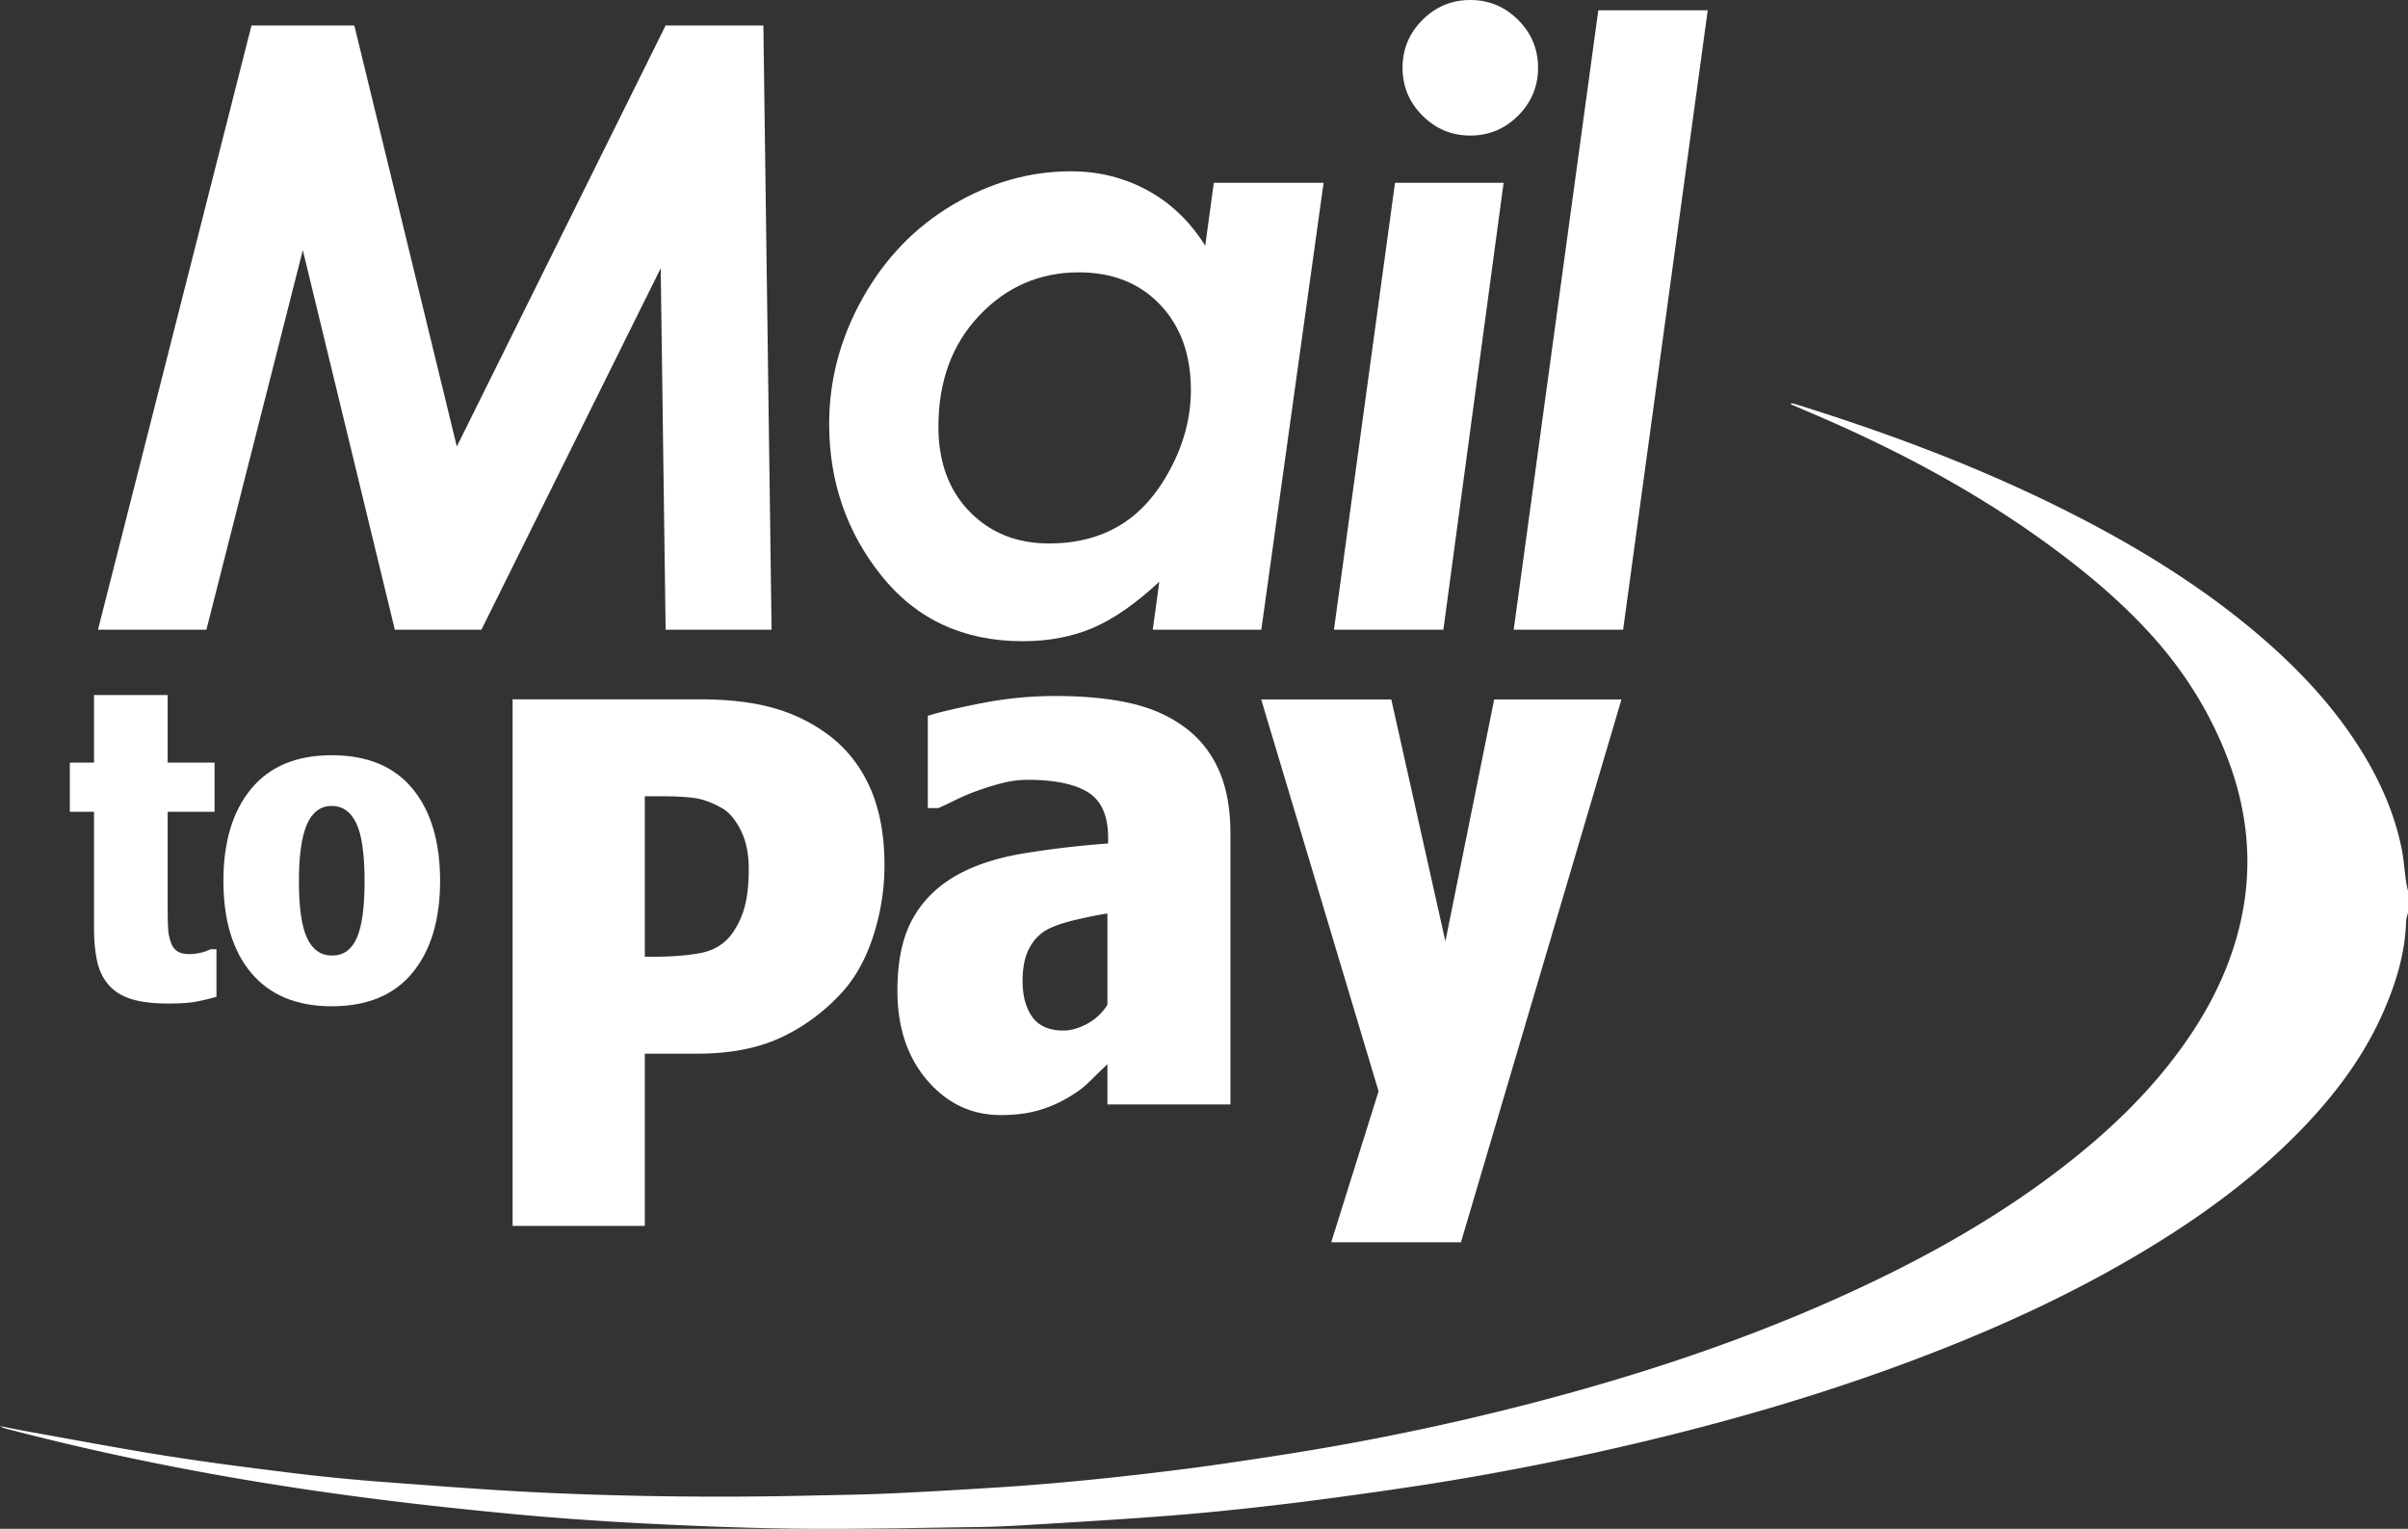 <svg xmlns="http://www.w3.org/2000/svg" viewBox="0 0 2794.567 1773.795"><rect x="0" y="0" width="2794.567" height="1773.795" fill="#333333" stroke="none"/><title>logo</title><path d="M291.86,29.548H411.208l118.939,488.5,242.338-488.5H885.921l9.532,701.063H772.493l-5.719-419.4L558.7,730.611H458.212L351.426,290.243,239.539,730.611H113.72Z" style="fill:#fff"/><path d="M1408.677,212.082h127.414L1463.8,730.611H1337.83l7.611-55.694q-41.52,38.57-77.542,53.8t-80.879,15.236q-103.066,0-163.9-75.778T962.278,491.84q0-76.728,38.932-146.075T1105.746,237.58q65.613-38.838,137.228-38.842,48.064,0,88.683,22.072t67.05,64.28Zm-191.1,418.445q47,0,82.011-20.933t58.747-65.65q23.736-44.725,23.741-91.349,0-61.614-35.73-99.115t-94.238-37.5q-68.1,0-115.58,50.042t-47.473,129.156q0,61.011,35.967,98.177T1217.573,630.527Z" style="fill:#fff"/><path d="M1618.954,212.082h126.028l-69.888,518.529H1548.113ZM1706.34,0q32.405,0,55.523,23.115t23.114,55.522q0,32.416-23.114,55.522-23.123,23.123-55.523,23.115t-55.522-23.115Q1627.7,111.049,1627.7,78.637t23.114-55.522Q1673.929,0,1706.34,0Z" style="fill:#fff"/><path d="M1854.895,11.915h126.981l-98.2,718.7H1756.695Z" style="fill:#fff"/><path d="M291.86,29.548H411.208l118.939,488.5,242.338-488.5H885.921l9.532,701.063H772.493l-5.719-419.4L558.7,730.611H458.212L351.426,290.243,239.539,730.611H113.72ZM1408.677,212.082h127.414L1463.8,730.611H1337.83l7.611-55.694q-41.52,38.57-77.542,53.8t-80.879,15.236q-103.066,0-163.9-75.778T962.278,491.84q0-76.728,38.932-146.075T1105.746,237.58q65.613-38.838,137.228-38.842,48.064,0,88.683,22.072t67.05,64.28Zm-191.1,418.445q47,0,82.011-20.933t58.747-65.65q23.736-44.725,23.741-91.349,0-61.614-35.73-99.115t-94.238-37.5q-68.1,0-115.58,50.042t-47.473,129.156q0,61.011,35.967,98.177T1217.573,630.527Zm401.38-418.445h126.028l-69.888,518.529H1548.113ZM1706.34,0q32.405,0,55.523,23.115t23.114,55.522q0,32.416-23.114,55.522-23.123,23.123-55.523,23.115t-55.522-23.115Q1627.7,111.049,1627.7,78.637t23.114-55.522Q1673.929,0,1706.34,0Zm148.555,11.915h126.981l-98.2,718.7H1756.695Z" style="fill:none"/><path d="M2794.567,1058.806c-.765,3.369-2.106,6.722-2.207,10.111-1.082,36.522-11.451,70.762-25.854,103.891-22.084,50.8-54.513,94.594-92.578,134.422-53.129,55.589-114.414,100.8-179.869,140.613-86.111,52.374-177.388,93.985-271.538,129.509-114.025,43.023-230.956,76.242-349.717,103.248q-100.838,22.931-202.922,39.431c-45.786,7.352-91.741,13.717-137.714,19.821-36.528,4.85-73.157,9.026-109.815,12.779-32.245,3.3-64.565,5.976-96.9,8.256-46.616,3.287-93.268,6.081-139.918,8.85-17.457,1.036-34.948,1.788-52.432,2.018-67.1.882-134.213,2.5-201.3,1.913-59.45-.524-118.916-2.826-178.3-5.817-53.644-2.7-107.281-6.4-160.749-11.476-61.984-5.88-123.924-12.668-185.628-20.956C272.6,1717.35,139.379,1692.22,8,1657.827a24.68,24.68,0,0,1-8-3.248c10.492,2.058,20.956,4.272,31.48,6.147,53.762,9.578,107.415,19.861,161.349,28.359,49.873,7.858,99.994,14.262,150.119,20.373,35,4.267,70.146,7.606,105.311,10.219,63.4,4.71,126.806,9.733,190.3,12.507q147.289,6.436,294.768,3.187c32.429-.766,64.878-1.091,97.279-2.522,42.552-1.879,85.078-4.444,127.59-7.119,26.642-1.677,53.262-3.827,79.847-6.26q42.247-3.867,84.4-8.731c31.551-3.683,63.1-7.509,94.527-12.094,42.116-6.144,84.222-12.472,126.143-19.8q110.77-19.37,219.8-47.071c136.978-34.9,270.788-78.918,398.921-139.144,81.936-38.512,160.286-83.112,232.1-138.59,54.655-42.225,104.108-89.606,143.666-146.631,29.639-42.727,51.921-88.79,63.122-139.867,14.335-65.366,7.535-128.768-16.725-190.815-21.12-54.013-51.839-101.8-91.155-144.263-37.567-40.575-80.134-75.294-125-107.353-81.1-57.944-168.685-104.115-260.062-143.418-9.625-4.14-19.262-8.249-28.882-12.4-.224-.1-.305-.524-.752-1.348a21.856,21.856,0,0,1,3.8.435c113.7,35.3,224.809,77.108,330.767,131.81,71.684,37.008,140.042,79.222,202.109,131.039,45.873,38.3,87.23,80.828,120.056,131.112,24.366,37.325,42.938,77.217,52.067,121.039,2.643,12.688,3.457,25.752,5.248,38.624.561,4.03,1.575,8,2.382,11.992Z" style="fill:#fff"/><path d="M1026.5,1004.228a265.4,265.4,0,0,1-12.514,80.006q-12.52,39.8-35.49,65.646a222.245,222.245,0,0,1-70.569,53.132q-40.619,19.493-98.469,19.489H748.33v199.809H594.883V811.394H812.745q48.821,0,84.108,9.847A193.421,193.421,0,0,1,960.037,851.6q32.406,23.8,49.439,61.748T1026.5,1004.228Zm-157.55,3.692q0-26.251-9.437-44.926t-22.155-25.643q-16.828-9.434-31.592-11.488t-41.029-2.052H748.33v186.27h8.206q33.233,0,56.209-4.308t36.105-21.54a94.93,94.93,0,0,0,14.975-30.771Q868.951,1035.827,868.954,1007.92Z" style="fill:#fff"/><path d="M1285.2,1234.638q-13.135,12.722-22.565,21.95t-26.258,18.668a144.993,144.993,0,0,1-32.413,13.334q-18.059,5.125-42.67,5.129-50.465,0-85.134-40.208T1041.487,1149.3q0-50.464,17.027-82.057t50.26-50.875q32-18.463,79.39-26.259t97.853-11.488v-6.564q0-38.156-23.181-52.722t-70.364-14.564a117.277,117.277,0,0,0-28.925,3.692q-14.569,3.693-29.335,9.026a233.508,233.508,0,0,0-24.822,10.462q-12.107,5.953-20.309,9.642h-12.309V830.507q19.28-6.155,61.953-14.565a442.726,442.726,0,0,1,85.75-8.411q50.052,0,86.775,8.206t63.389,27.9q25.848,18.876,39.592,49.234t13.745,75.082V1281.41H1285.2Zm0-68.928V1059.856q-18.463,2.874-39.387,8t-31.592,11.283q-12.722,7.384-20.1,21.745t-7.385,37.336q0,25.847,11.283,41.644t36.311,15.8q12.712,0,27.284-7.795A62.108,62.108,0,0,0,1285.2,1165.71Z" style="fill:#fff"/><path d="M1463.671,811.558h150.984l62.773,280.636,56.619-280.636h147.7l-186.27,629.788H1544.908l54.979-175.191Z" style="fill:#fff"/><path d="M194.826,1164.325q-25.881,0-42.48-5.249t-26.123-16.235q-9.768-10.986-13.428-27.344t-3.662-38.818V941.913H81.056V884.784h28.076V806.415h85.449v78.369h54.443v57.129H194.581v106.934q0,18.311.488,27.71a57.174,57.174,0,0,0,3.418,17.212q2.438,6.838,7.446,10.01t13.794,3.174a55.66,55.66,0,0,0,13.794-1.709,49.862,49.862,0,0,0,10.864-3.906h6.836v55.176q-12.943,3.662-24.292,5.737T194.826,1164.325Z" style="fill:#fff"/><path d="M510.744,1021.991q0,67.629-31.982,106.567t-93.75,38.94q-60.791,0-93.262-38.452t-32.471-107.056q0-67.869,32.227-106.812t93.506-38.94q61.523,0,93.628,38.7T510.744,1021.991Zm-87.646.488q0-47.361-9.644-67.383t-28.442-20.02q-19.289,0-28.687,21.118t-9.4,66.284q0,45.9,9.521,66.04t29.053,20.142q19.529,0,28.564-20.386T423.1,1022.479Z" style="fill:#fff"/></svg>